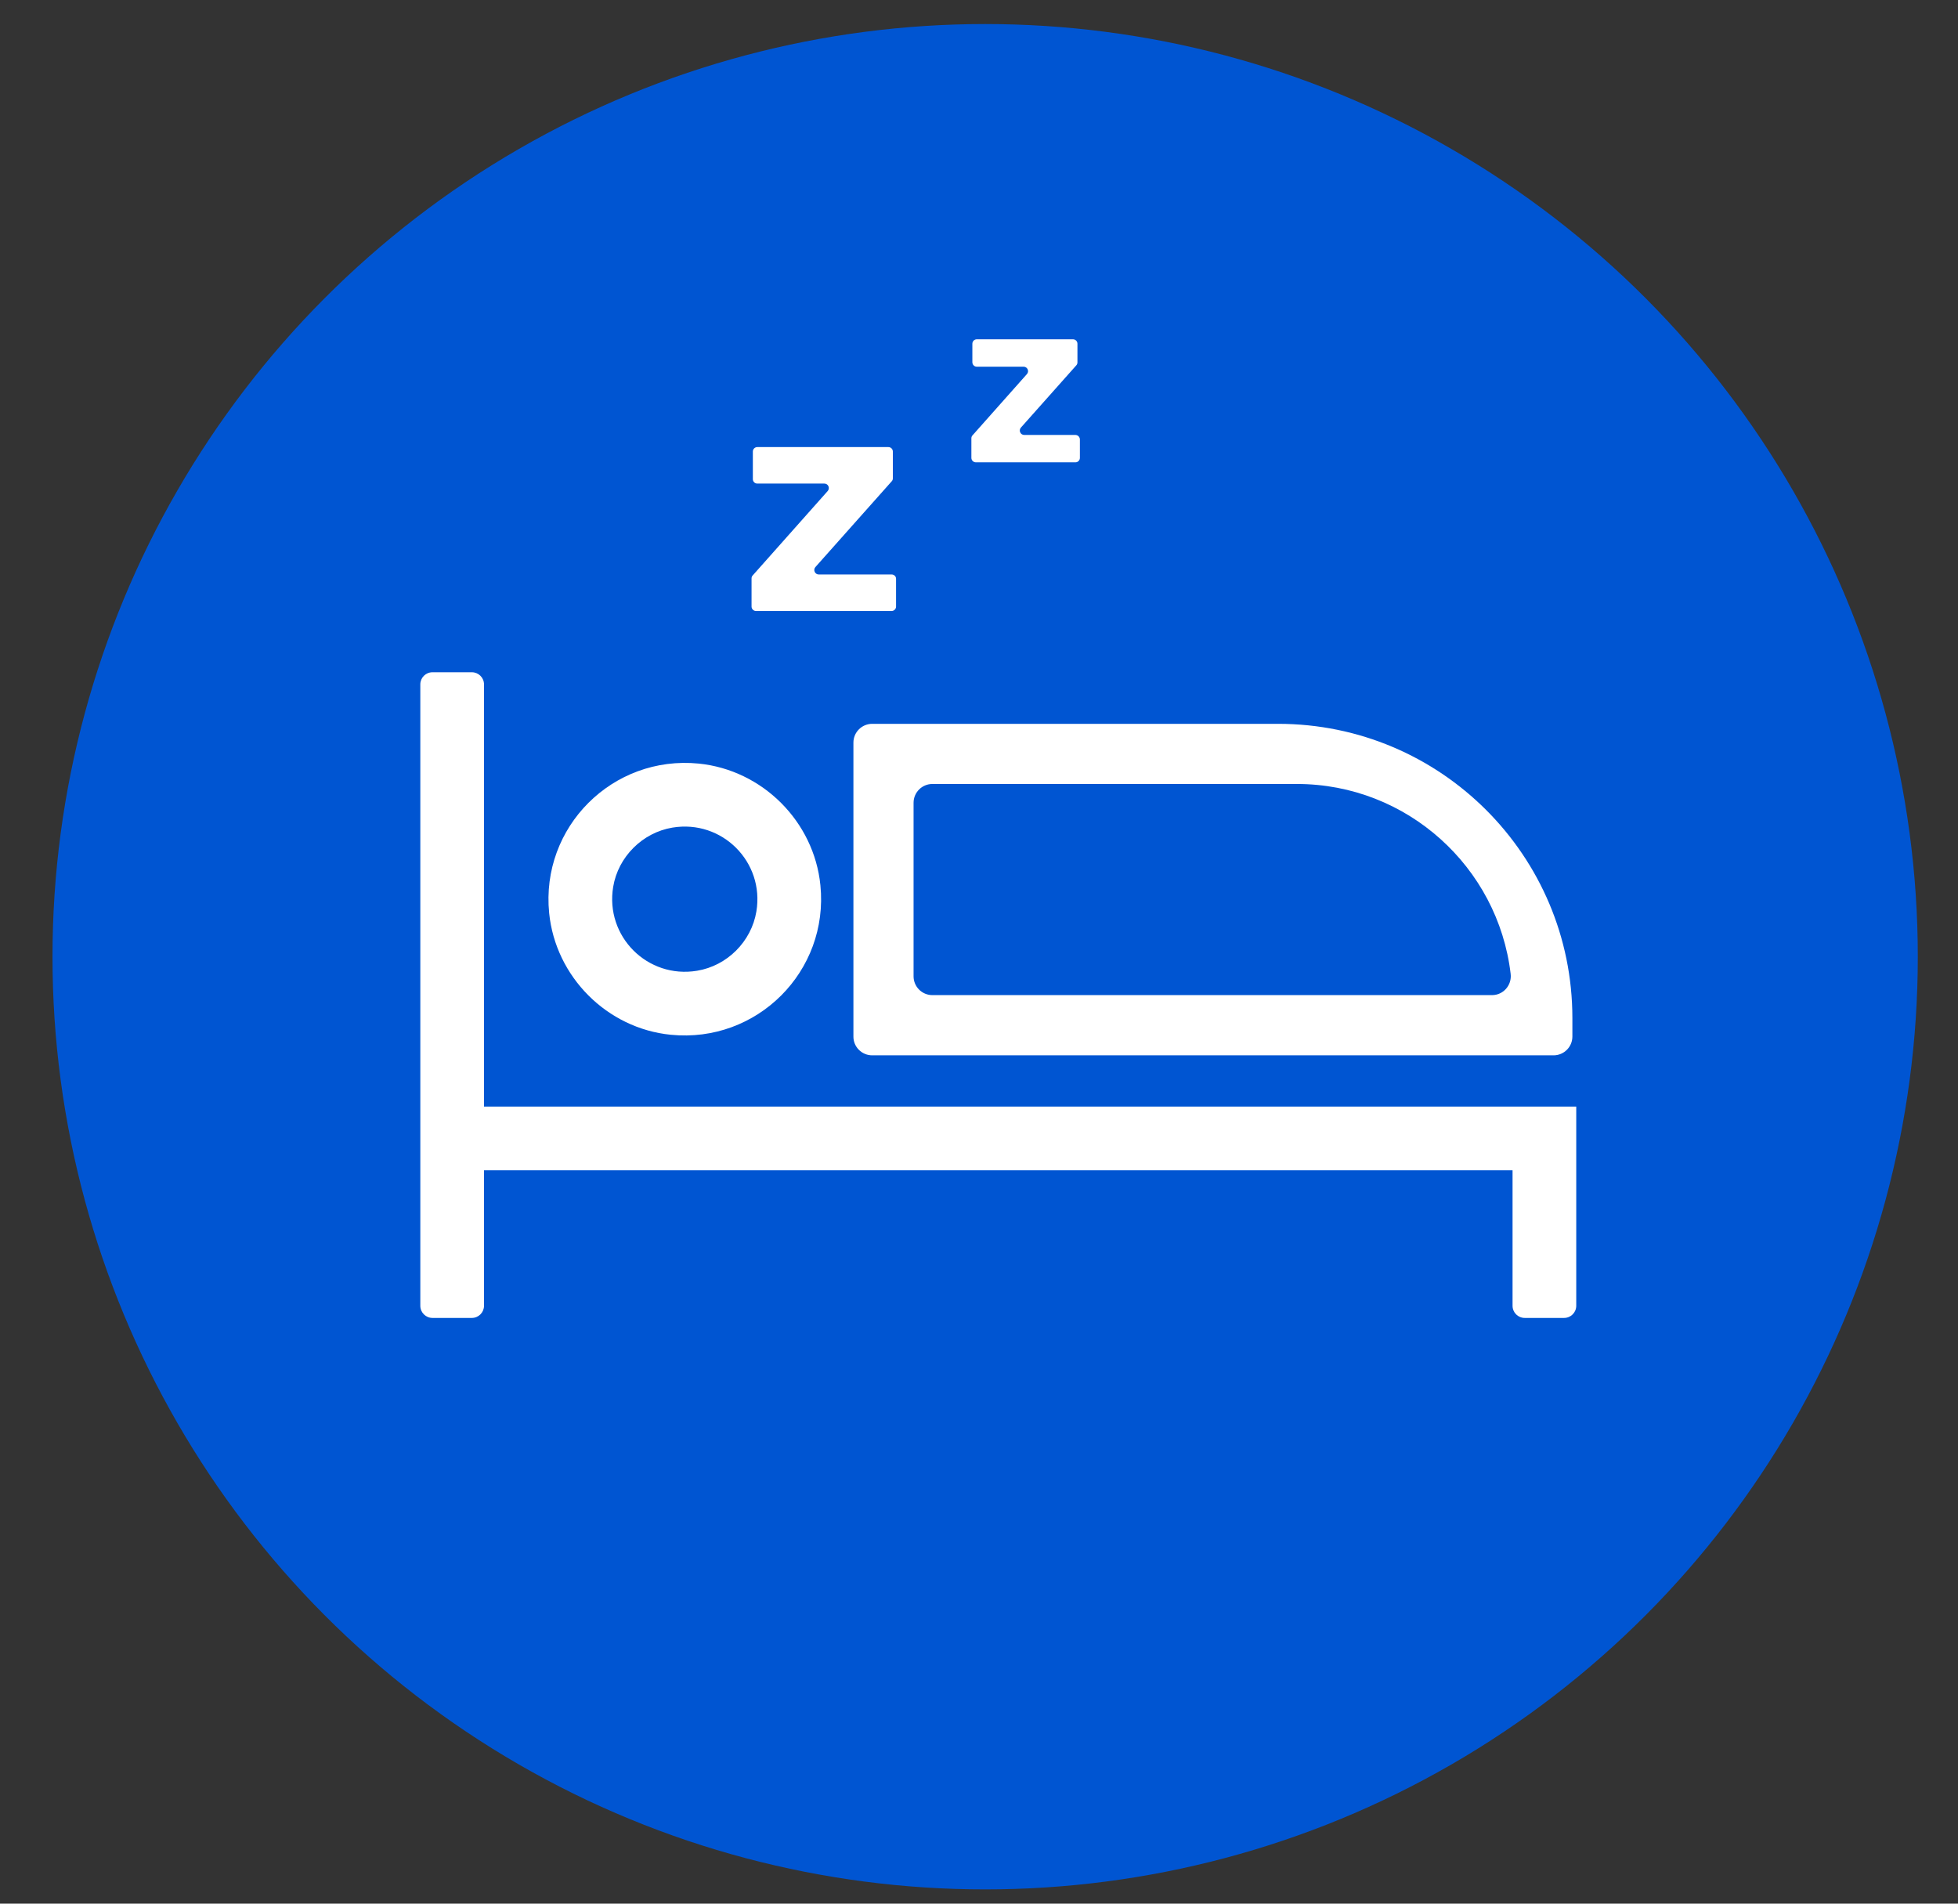 <svg width="36" height="35" viewBox="0 0 36 35" fill="none" xmlns="http://www.w3.org/2000/svg">
<rect x="0" y="0" width="36" height="35" fill="#333333" stroke="none"/>
<circle cx="18.113" cy="17.59" r="17.148" fill="#0055D2"/>
<path d="M16.394 10.562H15.054C14.983 10.562 14.946 10.478 14.992 10.426L16.395 8.849C16.409 8.835 16.416 8.815 16.416 8.795V8.302C16.416 8.256 16.379 8.22 16.334 8.22H13.924C13.878 8.22 13.842 8.257 13.842 8.302V8.81C13.842 8.855 13.879 8.891 13.924 8.891H15.157C15.228 8.891 15.265 8.975 15.218 9.028L13.839 10.58C13.825 10.594 13.818 10.614 13.818 10.634V11.152C13.818 11.197 13.855 11.233 13.9 11.233H16.393C16.439 11.233 16.475 11.196 16.475 11.152V10.644C16.477 10.599 16.44 10.562 16.394 10.562Z" fill="white"/>
<path d="M19.773 7.997H18.832C18.761 7.997 18.724 7.913 18.771 7.861L19.789 6.717C19.803 6.702 19.81 6.683 19.81 6.662V6.32C19.81 6.274 19.773 6.238 19.728 6.238H17.959C17.914 6.238 17.878 6.275 17.878 6.32V6.66C17.878 6.706 17.915 6.742 17.959 6.742H18.82C18.891 6.742 18.928 6.826 18.881 6.878L17.881 8.004C17.867 8.018 17.86 8.038 17.86 8.058V8.418C17.86 8.464 17.897 8.5 17.942 8.5H19.774C19.819 8.5 19.855 8.463 19.855 8.418V8.078C19.854 8.034 19.817 7.997 19.773 7.997Z" fill="white"/>
<path d="M8.899 20.345V12.583C8.899 12.459 8.798 12.36 8.676 12.36H7.951C7.827 12.36 7.728 12.46 7.728 12.583V24.008C7.728 24.131 7.828 24.231 7.951 24.231H8.676C8.799 24.231 8.899 24.13 8.899 24.008V21.516H27.81V24.008C27.81 24.131 27.91 24.231 28.033 24.231H28.758C28.882 24.231 28.981 24.13 28.981 24.008V20.345H8.899Z" fill="white"/>
<path d="M12.334 19.025C13.918 19.183 15.243 17.858 15.084 16.276C14.967 15.104 14.019 14.157 12.847 14.039C11.264 13.882 9.938 15.206 10.097 16.789C10.215 17.961 11.162 18.909 12.334 19.025ZM12.364 15.216C13.276 15.065 14.058 15.847 13.907 16.758C13.815 17.311 13.37 17.757 12.816 17.848C11.905 17.999 11.123 17.217 11.274 16.305C11.366 15.753 11.812 15.308 12.364 15.216Z" fill="white"/>
<path d="M16.036 19.403H28.564C28.755 19.403 28.91 19.248 28.91 19.058V18.718C28.91 15.73 26.487 13.308 23.499 13.308H16.037C15.846 13.308 15.691 13.463 15.691 13.653V19.058C15.69 19.248 15.845 19.403 16.036 19.403ZM16.797 14.76C16.797 14.569 16.952 14.414 17.143 14.414H23.844C25.869 14.414 27.543 15.942 27.775 17.905C27.8 18.113 27.641 18.296 27.432 18.296H17.143C16.952 18.296 16.797 18.141 16.797 17.95V14.76Z" fill="white"/>
</svg>
